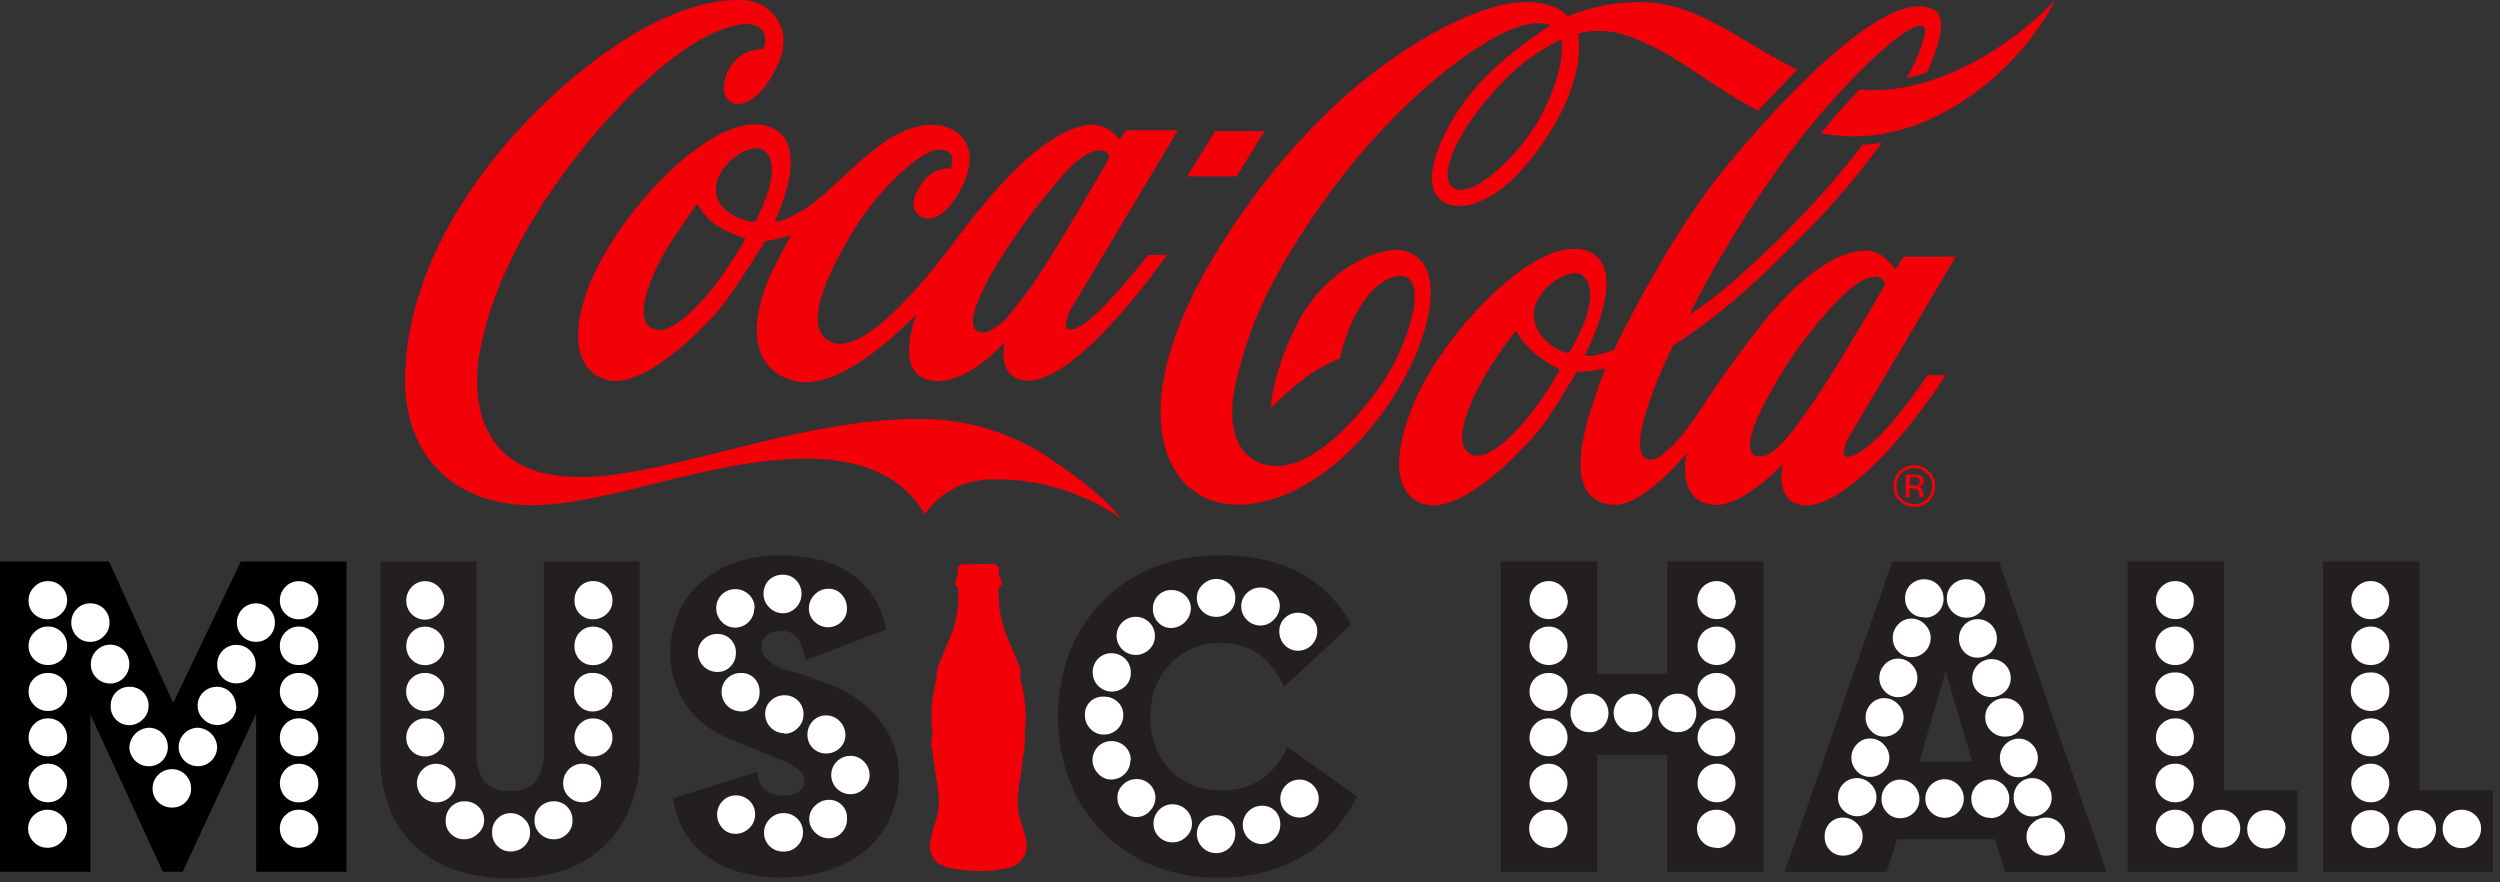 <?xml version="1.0" encoding="UTF-8"?>
<svg width="136px" height="48px" viewBox="0 0 136 48" version="1.1" xmlns="http://www.w3.org/2000/svg" xmlns:xlink="http://www.w3.org/1999/xlink">
    <rect x="0" y="0" width="136" height="48" fill="#333333" stroke="none"/>
    <title>CocaCola-musichall-logo</title>
    <g id="Solution---Contactless-surveys" stroke="none" stroke-width="1" fill="none" fill-rule="evenodd">
        <g id="Solution-landing---online-sample" transform="translate(-1144, -524)">
            <g id="CocaCola-musichall-logo" transform="translate(1144, 524)">
                <polygon id="Path" fill="#000000" fill-rule="nonzero" points="13.101 30.543 9.423 38.249 5.932 30.543 0 30.543 0 47.431 0.01 47.431 0.01 47.421 4.915 47.421 4.915 38.864 8.859 47.421 9.939 47.421 13.936 38.812 13.936 47.421 18.85 47.421 18.85 30.543"></polygon>
                <path d="M54.125,30.668 C54.204,30.731 54.278,30.8 54.344,30.877 C54.344,30.913 54.344,30.991 54.344,31.049 C54.334,31.118 54.334,31.188 54.344,31.257 C54.381,31.383 54.443,31.503 54.49,31.623 C54.531,31.71 54.499,31.813 54.417,31.863 C54.366,31.91 54.334,31.975 54.329,32.045 C54.289,32.957 54.453,33.866 54.809,34.706 C55.023,35.181 55.216,35.666 55.414,36.146 C55.522,36.344 55.55,36.575 55.492,36.793 C55.492,36.824 55.492,36.866 55.492,36.903 C55.726,37.716 55.826,38.562 55.79,39.407 C55.787,39.496 55.776,39.585 55.758,39.673 C55.74,39.864 55.74,40.056 55.758,40.247 C55.748,40.551 55.716,40.855 55.664,41.155 C55.57,41.849 55.456,42.543 55.372,43.242 C55.326,43.842 55.415,44.444 55.633,45.005 C55.721,45.246 55.785,45.494 55.826,45.746 C55.897,46.082 55.825,46.432 55.627,46.713 C55.429,46.993 55.123,47.178 54.783,47.223 C54.162,47.367 53.524,47.417 52.889,47.369 C52.487,47.369 52.08,47.275 51.678,47.223 C51.607,47.21 51.537,47.189 51.47,47.16 C50.861,47.015 50.478,46.411 50.609,45.798 C50.678,45.414 50.777,45.035 50.906,44.666 C51.065,44.171 51.113,43.648 51.047,43.132 C50.943,42.35 50.817,41.567 50.708,40.779 C50.646,40.531 50.646,40.271 50.708,40.023 C50.731,39.918 50.731,39.809 50.708,39.704 C50.62,38.812 50.692,37.911 50.922,37.043 C50.948,36.939 50.922,36.824 50.948,36.715 C50.966,36.538 51.003,36.363 51.057,36.193 C51.266,35.671 51.496,35.118 51.72,34.586 C52.005,33.899 52.147,33.16 52.137,32.416 C52.132,32.322 52.132,32.228 52.137,32.134 C52.151,32.027 52.105,31.921 52.017,31.857 C51.971,31.811 51.951,31.744 51.965,31.68 C52.002,31.55 52.07,31.43 52.111,31.299 C52.127,31.239 52.127,31.176 52.111,31.117 C52.069,31.047 52.062,30.962 52.091,30.886 C52.121,30.81 52.184,30.753 52.263,30.73 L52.31,30.699 L54.125,30.668 Z" id="Path" fill="#F40009" fill-rule="nonzero"></path>
                <path d="M29.588,40.743 C29.637,41.355 29.491,41.967 29.17,42.49 C28.8,42.878 28.269,43.071 27.736,43.012 C27.21,43.069 26.689,42.876 26.327,42.49 C26.006,41.967 25.86,41.355 25.91,40.743 L25.91,30.543 L20.692,30.543 L20.692,41.217 C20.676,42.157 20.845,43.092 21.188,43.967 C21.494,44.76 21.976,45.473 22.597,46.054 C23.238,46.639 23.998,47.079 24.824,47.343 C26.734,47.934 28.779,47.934 30.689,47.343 C31.501,47.061 32.245,46.609 32.87,46.017 C33.49,45.437 33.972,44.723 34.278,43.93 C34.63,43.057 34.808,42.123 34.8,41.181 L34.8,30.543 L29.583,30.543 L29.588,40.743 Z" id="Path" fill="#231F20" fill-rule="nonzero"></path>
                <path d="M47.066,38.353 C46.565,37.931 45.999,37.591 45.391,37.346 C44.76,37.085 44.134,36.861 43.529,36.663 L42.871,36.475 C42.634,36.405 42.404,36.314 42.183,36.203 C41.986,36.102 41.81,35.966 41.661,35.802 C41.506,35.635 41.424,35.413 41.431,35.186 C41.42,34.939 41.531,34.703 41.729,34.555 C41.937,34.398 42.193,34.317 42.454,34.325 C42.857,34.28 43.25,34.474 43.461,34.821 C43.644,35.161 43.768,35.53 43.826,35.911 L48.203,34.247 C48.09,33.566 47.83,32.918 47.442,32.348 C47.093,31.847 46.646,31.422 46.127,31.101 C45.594,30.772 45.008,30.539 44.395,30.412 C43.737,30.279 43.068,30.212 42.397,30.214 C41.621,30.208 40.85,30.326 40.111,30.563 C39.418,30.784 38.774,31.139 38.217,31.607 C37.668,32.068 37.227,32.645 36.929,33.297 C36.604,34.027 36.443,34.82 36.459,35.619 C36.461,36.254 36.594,36.881 36.85,37.461 C37.09,38.047 37.445,38.579 37.894,39.026 C38.399,39.521 38.996,39.911 39.652,40.174 L41.682,41.009 C41.887,41.11 42.098,41.198 42.313,41.275 C42.547,41.36 42.775,41.46 42.997,41.572 C43.189,41.67 43.364,41.797 43.518,41.948 C43.662,42.066 43.746,42.242 43.748,42.428 C43.775,42.698 43.646,42.96 43.414,43.101 C43.179,43.228 42.914,43.293 42.647,43.289 C42.271,43.302 41.902,43.184 41.603,42.955 C41.329,42.708 41.185,42.347 41.217,41.979 L36.626,43.43 C36.71,44.127 36.947,44.796 37.32,45.391 C37.668,45.927 38.125,46.384 38.661,46.732 C39.213,47.088 39.822,47.347 40.461,47.499 C41.129,47.661 41.814,47.741 42.501,47.739 C43.328,47.744 44.152,47.623 44.943,47.379 C45.682,47.158 46.375,46.805 46.988,46.336 C47.582,45.866 48.059,45.264 48.381,44.577 C48.738,43.81 48.916,42.972 48.903,42.125 C48.904,41.415 48.738,40.714 48.417,40.08 C48.086,39.42 47.627,38.833 47.066,38.353 L47.066,38.353 Z" id="Path" fill="#231F20" fill-rule="nonzero"></path>
                <path d="M68.734,42.313 C68.046,42.801 67.213,43.042 66.37,42.997 C65.833,43.006 65.299,42.901 64.805,42.689 C64.353,42.493 63.946,42.205 63.61,41.843 C63.275,41.478 63.016,41.048 62.849,40.581 C62.667,40.079 62.575,39.549 62.577,39.016 C62.574,38.47 62.666,37.928 62.849,37.414 C63.023,36.933 63.297,36.494 63.652,36.125 C63.99,35.767 64.397,35.48 64.847,35.28 C65.341,35.067 65.874,34.962 66.412,34.972 C67.977,34.972 69.151,35.765 69.85,37.362 L73.503,33.976 C72.876,32.799 71.925,31.827 70.763,31.174 C69.372,30.482 67.829,30.154 66.277,30.219 C65.079,30.206 63.89,30.424 62.776,30.861 C60.677,31.689 59.018,33.352 58.195,35.452 C57.339,37.729 57.339,40.239 58.195,42.517 C59.018,44.617 60.677,46.28 62.776,47.108 C63.886,47.543 65.069,47.761 66.261,47.75 C67.142,47.758 68.019,47.646 68.87,47.416 C69.614,47.21 70.327,46.903 70.988,46.503 C71.602,46.128 72.154,45.662 72.626,45.12 C73.095,44.576 73.501,43.981 73.837,43.346 L70.023,40.607 C69.758,41.283 69.312,41.873 68.734,42.313 Z" id="Path" fill="#231F20" fill-rule="nonzero"></path>
                <polygon id="Path" fill="#231F20" fill-rule="nonzero" points="90.694 36.663 86.885 36.663 86.885 30.543 81.647 30.543 81.647 47.431 86.885 47.431 86.885 41.066 90.694 41.066 90.694 47.431 95.932 47.431 95.932 30.543 90.694 30.543"></polygon>
                <path d="M102.939,30.543 L97.085,47.431 L102.642,47.431 L103.205,45.657 L108.548,45.657 L109.07,47.431 L114.6,47.431 L108.741,30.543 L102.939,30.543 Z M104.416,41.442 L105.84,36.522 L107.29,41.437 L104.416,41.442 Z" id="Shape" fill="#231F20" fill-rule="nonzero"></path>
                <polygon id="Path" fill="#231F20" fill-rule="nonzero" points="120.981 30.543 115.743 30.543 115.743 47.431 124.983 47.431 124.983 42.997 120.981 42.997"></polygon>
                <polygon id="Path" fill="#231F20" fill-rule="nonzero" points="131.614 42.997 131.614 30.543 126.376 30.543 126.376 47.431 135.616 47.431 135.616 42.997"></polygon>
                <path d="M3.652,32.661 C3.654,32.386 3.547,32.122 3.355,31.925 C3.161,31.718 2.887,31.604 2.603,31.612 C2.325,31.609 2.058,31.722 1.868,31.925 C1.665,32.116 1.551,32.383 1.555,32.661 C1.542,32.934 1.646,33.2 1.842,33.391 C2.038,33.583 2.303,33.69 2.577,33.689 C2.858,33.694 3.128,33.587 3.329,33.391 C3.535,33.204 3.652,32.939 3.652,32.661 L3.652,32.661 Z" id="Path" fill="#FFFFFF" fill-rule="nonzero"></path>
                <path d="M3.652,35.134 C3.655,34.857 3.548,34.591 3.355,34.393 C3.159,34.19 2.886,34.078 2.603,34.085 C2.326,34.082 2.06,34.194 1.868,34.393 C1.666,34.586 1.552,34.854 1.555,35.134 C1.547,35.418 1.661,35.691 1.868,35.885 C2.065,36.075 2.329,36.18 2.603,36.177 C2.883,36.185 3.154,36.079 3.355,35.885 C3.551,35.685 3.658,35.414 3.652,35.134 L3.652,35.134 Z" id="Path" fill="#FFFFFF" fill-rule="nonzero"></path>
                <path d="M3.652,37.628 C3.663,37.351 3.555,37.083 3.355,36.892 C3.152,36.702 2.881,36.6 2.603,36.61 C2.331,36.605 2.067,36.706 1.868,36.892 C1.66,37.079 1.545,37.348 1.555,37.628 C1.552,37.907 1.666,38.176 1.868,38.369 C2.06,38.568 2.326,38.68 2.603,38.677 C2.886,38.684 3.159,38.572 3.355,38.369 C3.548,38.171 3.655,37.904 3.652,37.628 L3.652,37.628 Z" id="Path" fill="#FFFFFF" fill-rule="nonzero"></path>
                <path d="M3.652,40.127 C3.655,39.85 3.548,39.584 3.355,39.386 C3.159,39.183 2.886,39.071 2.603,39.078 C2.326,39.075 2.06,39.187 1.868,39.386 C1.666,39.579 1.552,39.847 1.555,40.127 C1.55,40.402 1.664,40.667 1.868,40.852 C2.065,41.042 2.329,41.147 2.603,41.144 C2.883,41.152 3.154,41.046 3.355,40.852 C3.55,40.662 3.658,40.399 3.652,40.127 Z" id="Path" fill="#FFFFFF" fill-rule="nonzero"></path>
                <path d="M3.652,42.595 C3.654,42.32 3.547,42.056 3.355,41.859 C3.161,41.652 2.887,41.538 2.603,41.546 C2.325,41.543 2.058,41.656 1.868,41.859 C1.669,42.055 1.557,42.323 1.557,42.603 C1.557,42.882 1.669,43.15 1.868,43.346 C2.064,43.538 2.329,43.645 2.603,43.643 C2.882,43.651 3.152,43.543 3.349,43.346 C3.547,43.149 3.654,42.879 3.647,42.6 L3.652,42.595 Z" id="Path" fill="#FFFFFF" fill-rule="nonzero"></path>
                <path d="M3.652,45.094 C3.657,44.81 3.539,44.538 3.329,44.348 C3.128,44.152 2.858,44.045 2.577,44.05 C2.303,44.049 2.038,44.156 1.842,44.348 C1.638,44.533 1.524,44.798 1.529,45.073 C1.525,45.351 1.639,45.618 1.842,45.809 C2.033,46.01 2.3,46.122 2.577,46.117 C2.86,46.127 3.134,46.014 3.329,45.809 C3.525,45.622 3.641,45.365 3.652,45.094 Z" id="Path" fill="#FFFFFF" fill-rule="nonzero"></path>
                <path d="M5.958,33.871 C5.963,33.595 5.858,33.329 5.666,33.13 C5.47,32.927 5.197,32.815 4.915,32.823 C4.635,32.814 4.365,32.926 4.174,33.13 C3.98,33.328 3.874,33.595 3.877,33.871 C3.875,34.146 3.982,34.41 4.174,34.607 C4.36,34.809 4.624,34.921 4.899,34.915 C5.182,34.925 5.456,34.813 5.65,34.607 C5.849,34.414 5.961,34.148 5.958,33.871 L5.958,33.871 Z" id="Path" fill="#FFFFFF" fill-rule="nonzero"></path>
                <path d="M7.033,36.125 C7.037,35.849 6.932,35.583 6.741,35.384 C6.545,35.184 6.276,35.07 5.995,35.07 C5.714,35.07 5.445,35.184 5.249,35.384 C5.051,35.58 4.941,35.847 4.941,36.125 C4.933,36.408 5.045,36.68 5.249,36.877 C5.549,37.179 6.002,37.269 6.395,37.104 C6.787,36.938 7.04,36.551 7.033,36.125 L7.033,36.125 Z" id="Path" fill="#FFFFFF" fill-rule="nonzero"></path>
                <path d="M8.082,38.405 C8.092,38.125 7.985,37.854 7.787,37.656 C7.59,37.458 7.318,37.351 7.038,37.362 C6.767,37.357 6.505,37.462 6.313,37.654 C6.119,37.855 6.014,38.126 6.021,38.405 C6.011,38.685 6.117,38.956 6.315,39.154 C6.513,39.352 6.785,39.459 7.064,39.449 C7.333,39.438 7.587,39.324 7.774,39.13 C7.972,38.942 8.084,38.679 8.082,38.405 L8.082,38.405 Z" id="Path" fill="#FFFFFF" fill-rule="nonzero"></path>
                <path d="M9.13,40.633 C9.132,40.358 9.025,40.094 8.833,39.897 C8.637,39.694 8.364,39.582 8.082,39.59 C7.52,39.623 7.072,40.071 7.038,40.633 C7.038,40.911 7.149,41.178 7.346,41.374 C7.54,41.575 7.808,41.686 8.087,41.682 C8.37,41.692 8.644,41.58 8.838,41.374 C9.03,41.175 9.135,40.909 9.13,40.633 Z" id="Path" fill="#FFFFFF" fill-rule="nonzero"></path>
                <path d="M10.393,42.892 C10.396,42.616 10.289,42.349 10.096,42.151 C9.9,41.948 9.627,41.836 9.344,41.843 C8.768,41.843 8.301,42.311 8.301,42.887 C8.293,43.169 8.405,43.442 8.609,43.638 C8.807,43.83 9.074,43.935 9.35,43.93 C9.629,43.941 9.901,43.834 10.099,43.636 C10.297,43.438 10.403,43.167 10.393,42.887 L10.393,42.892 Z" id="Path" fill="#FFFFFF" fill-rule="nonzero"></path>
                <path d="M11.812,40.633 C11.783,40.069 11.333,39.618 10.769,39.59 C10.491,39.589 10.224,39.7 10.028,39.897 C9.727,40.196 9.636,40.647 9.799,41.038 C9.961,41.43 10.345,41.684 10.769,41.682 C11.345,41.682 11.812,41.215 11.812,40.638 L11.812,40.633 Z" id="Path" fill="#FFFFFF" fill-rule="nonzero"></path>
                <path d="M12.835,38.405 C12.836,38.123 12.723,37.852 12.522,37.654 C12.33,37.461 12.068,37.356 11.797,37.362 C11.522,37.359 11.258,37.464 11.061,37.654 C10.855,37.849 10.743,38.122 10.753,38.405 C10.753,38.682 10.87,38.946 11.077,39.13 C11.269,39.33 11.535,39.441 11.812,39.438 C12.091,39.446 12.361,39.338 12.558,39.141 C12.755,38.943 12.863,38.674 12.856,38.395 L12.835,38.405 Z" id="Path" fill="#FFFFFF" fill-rule="nonzero"></path>
                <path d="M13.91,36.125 C13.91,35.549 13.442,35.082 12.866,35.082 C12.584,35.074 12.311,35.186 12.115,35.39 C11.921,35.587 11.814,35.854 11.817,36.13 C11.81,36.409 11.918,36.679 12.115,36.876 C12.312,37.074 12.582,37.181 12.861,37.174 C13.137,37.177 13.404,37.07 13.602,36.877 C13.805,36.68 13.917,36.408 13.91,36.125 L13.91,36.125 Z" id="Path" fill="#FFFFFF" fill-rule="nonzero"></path>
                <path d="M13.936,34.915 C14.21,34.921 14.475,34.809 14.661,34.607 C14.854,34.412 14.96,34.146 14.953,33.871 C14.957,33.595 14.852,33.329 14.661,33.13 C14.473,32.93 14.21,32.819 13.936,32.823 C13.653,32.815 13.38,32.927 13.184,33.13 C12.991,33.328 12.884,33.595 12.887,33.871 C12.885,34.146 12.992,34.41 13.184,34.607 C13.379,34.813 13.653,34.925 13.936,34.915 L13.936,34.915 Z" id="Path" fill="#FFFFFF" fill-rule="nonzero"></path>
                <path d="M17.317,32.661 C17.317,32.085 16.849,31.617 16.273,31.617 C15.989,31.607 15.715,31.722 15.522,31.93 C15.33,32.127 15.223,32.391 15.224,32.666 C15.219,32.939 15.327,33.201 15.522,33.391 C15.719,33.592 15.992,33.699 16.273,33.689 C16.548,33.69 16.812,33.583 17.009,33.391 C17.21,33.202 17.322,32.937 17.317,32.661 L17.317,32.661 Z" id="Path" fill="#FFFFFF" fill-rule="nonzero"></path>
                <path d="M17.317,35.134 C17.317,34.856 17.206,34.589 17.009,34.393 C16.816,34.194 16.55,34.083 16.273,34.085 C15.99,34.076 15.717,34.188 15.522,34.393 C15.328,34.591 15.221,34.857 15.224,35.134 C15.214,35.414 15.321,35.685 15.519,35.883 C15.717,36.081 15.988,36.188 16.268,36.177 C16.542,36.18 16.806,36.075 17.003,35.885 C17.209,35.69 17.323,35.417 17.317,35.134 Z" id="Path" fill="#FFFFFF" fill-rule="nonzero"></path>
                <path d="M17.317,37.628 C17.326,37.349 17.214,37.081 17.009,36.892 C16.81,36.706 16.546,36.605 16.273,36.61 C15.995,36.6 15.725,36.702 15.522,36.892 C15.322,37.083 15.213,37.351 15.224,37.628 C15.221,37.904 15.328,38.171 15.522,38.369 C15.717,38.574 15.99,38.686 16.273,38.677 C16.55,38.679 16.816,38.568 17.009,38.369 C17.206,38.173 17.317,37.906 17.317,37.628 Z" id="Path" fill="#FFFFFF" fill-rule="nonzero"></path>
                <path d="M17.317,40.127 C17.317,39.849 17.206,39.582 17.009,39.386 C16.816,39.187 16.55,39.076 16.273,39.078 C15.99,39.069 15.717,39.181 15.522,39.386 C15.328,39.584 15.221,39.85 15.224,40.127 C15.219,40.399 15.327,40.662 15.522,40.852 C15.723,41.046 15.994,41.152 16.273,41.144 C16.547,41.147 16.811,41.042 17.009,40.852 C17.209,40.664 17.32,40.401 17.317,40.127 L17.317,40.127 Z" id="Path" fill="#FFFFFF" fill-rule="nonzero"></path>
                <path d="M17.317,42.595 C17.317,42.018 16.849,41.551 16.273,41.551 C15.989,41.541 15.715,41.656 15.522,41.864 C15.126,42.281 15.126,42.935 15.522,43.351 C15.719,43.552 15.992,43.659 16.273,43.649 C16.548,43.65 16.812,43.543 17.009,43.351 C17.215,43.155 17.327,42.879 17.317,42.595 L17.317,42.595 Z" id="Path" fill="#FFFFFF" fill-rule="nonzero"></path>
                <path d="M17.317,45.094 C17.326,44.812 17.214,44.54 17.009,44.348 C16.812,44.156 16.548,44.049 16.273,44.05 C15.992,44.04 15.719,44.148 15.522,44.348 C15.327,44.538 15.219,44.801 15.224,45.073 C15.223,45.348 15.33,45.612 15.522,45.809 C15.715,46.016 15.99,46.129 16.273,46.117 C16.551,46.121 16.817,46.01 17.009,45.809 C17.203,45.621 17.314,45.364 17.317,45.094 L17.317,45.094 Z" id="Path" fill="#FFFFFF" fill-rule="nonzero"></path>
                <path d="M24.167,32.661 C24.167,32.085 23.7,31.617 23.123,31.617 C22.848,31.613 22.584,31.727 22.398,31.93 C22.206,32.127 22.099,32.391 22.101,32.666 C22.094,32.945 22.201,33.215 22.399,33.412 C22.596,33.609 22.865,33.717 23.144,33.71 C23.413,33.699 23.667,33.585 23.854,33.391 C24.059,33.204 24.173,32.938 24.167,32.661 Z" id="Path" fill="#FFFFFF" fill-rule="nonzero"></path>
                <path d="M24.167,35.134 C24.167,34.558 23.7,34.09 23.123,34.09 C22.849,34.087 22.586,34.198 22.398,34.398 C22.205,34.596 22.098,34.863 22.101,35.139 C22.095,35.419 22.202,35.69 22.398,35.89 C22.59,36.082 22.852,36.187 23.123,36.183 C23.398,36.186 23.662,36.081 23.859,35.89 C24.066,35.694 24.178,35.419 24.167,35.134 L24.167,35.134 Z" id="Path" fill="#FFFFFF" fill-rule="nonzero"></path>
                <path d="M24.167,37.628 C24.177,37.348 24.062,37.079 23.854,36.892 C23.655,36.706 23.391,36.605 23.118,36.61 C22.849,36.604 22.588,36.705 22.393,36.892 C22.193,37.083 22.085,37.351 22.096,37.628 C22.093,37.904 22.2,38.171 22.393,38.369 C22.581,38.569 22.844,38.68 23.118,38.677 C23.695,38.677 24.162,38.209 24.162,37.633 L24.167,37.628 Z" id="Path" fill="#FFFFFF" fill-rule="nonzero"></path>
                <path d="M24.167,40.127 C24.167,39.551 23.7,39.083 23.123,39.083 C22.849,39.08 22.586,39.191 22.398,39.391 C22.205,39.589 22.098,39.856 22.101,40.132 C22.096,40.405 22.203,40.667 22.398,40.857 C22.59,41.049 22.852,41.154 23.123,41.15 C23.398,41.153 23.662,41.048 23.859,40.857 C24.062,40.67 24.174,40.403 24.167,40.127 Z" id="Path" fill="#FFFFFF" fill-rule="nonzero"></path>
                <path d="M24.783,42.595 C24.783,42.018 24.315,41.551 23.739,41.551 C23.455,41.543 23.182,41.657 22.988,41.864 C22.685,42.164 22.596,42.618 22.761,43.01 C22.926,43.403 23.313,43.655 23.739,43.649 C24.016,43.652 24.282,43.545 24.48,43.351 C24.684,43.154 24.794,42.879 24.783,42.595 L24.783,42.595 Z" id="Path" fill="#FFFFFF" fill-rule="nonzero"></path>
                <path d="M26.337,44.635 C26.347,44.352 26.235,44.078 26.03,43.883 C25.832,43.693 25.568,43.588 25.294,43.591 C25.014,43.579 24.741,43.685 24.543,43.883 C24.347,44.084 24.239,44.355 24.245,44.635 C24.233,44.904 24.333,45.167 24.522,45.36 C24.719,45.56 24.992,45.668 25.273,45.657 C25.546,45.653 25.806,45.543 25.998,45.35 C26.208,45.171 26.332,44.911 26.337,44.635 L26.337,44.635 Z" id="Path" fill="#FFFFFF" fill-rule="nonzero"></path>
                <path d="M28.837,45.256 C28.834,44.982 28.717,44.723 28.513,44.541 C28.321,44.347 28.061,44.237 27.788,44.233 C27.513,44.23 27.248,44.34 27.056,44.537 C26.864,44.734 26.76,45.001 26.77,45.277 C26.76,45.557 26.865,45.829 27.063,46.028 C27.253,46.222 27.516,46.327 27.788,46.32 C28.064,46.324 28.33,46.219 28.529,46.028 C28.738,45.827 28.85,45.545 28.837,45.256 L28.837,45.256 Z" id="Path" fill="#FFFFFF" fill-rule="nonzero"></path>
                <path d="M31.143,44.635 C31.153,44.355 31.048,44.083 30.85,43.883 C30.66,43.69 30.397,43.584 30.125,43.591 C29.849,43.587 29.583,43.692 29.384,43.883 C29.181,44.08 29.069,44.352 29.077,44.635 C29.071,44.909 29.183,45.173 29.384,45.36 C29.582,45.553 29.849,45.66 30.125,45.657 C30.398,45.663 30.66,45.555 30.85,45.36 C31.045,45.17 31.151,44.907 31.143,44.635 L31.143,44.635 Z" id="Path" fill="#FFFFFF" fill-rule="nonzero"></path>
                <path d="M31.68,43.643 C31.953,43.65 32.216,43.542 32.405,43.346 C32.801,42.929 32.801,42.276 32.405,41.859 C32.22,41.654 31.956,41.54 31.68,41.546 C31.104,41.546 30.637,42.013 30.637,42.59 C30.626,42.873 30.738,43.147 30.944,43.341 C31.14,43.535 31.404,43.644 31.68,43.643 Z" id="Path" fill="#FFFFFF" fill-rule="nonzero"></path>
                <path d="M33.318,32.661 C33.324,32.383 33.212,32.116 33.01,31.925 C32.82,31.723 32.553,31.609 32.275,31.612 C31.994,31.601 31.722,31.716 31.534,31.925 C31.347,32.124 31.246,32.388 31.252,32.661 C31.244,32.932 31.346,33.195 31.534,33.391 C31.727,33.592 31.997,33.7 32.275,33.689 C32.55,33.69 32.814,33.583 33.01,33.391 C33.214,33.204 33.326,32.937 33.318,32.661 L33.318,32.661 Z" id="Path" fill="#FFFFFF" fill-rule="nonzero"></path>
                <path d="M33.318,35.134 C33.318,34.558 32.851,34.09 32.275,34.09 C31.995,34.08 31.724,34.192 31.534,34.398 C31.346,34.599 31.245,34.865 31.252,35.139 C31.242,35.417 31.344,35.688 31.534,35.89 C31.729,36.088 31.998,36.194 32.275,36.183 C32.549,36.186 32.813,36.081 33.01,35.89 C33.218,35.695 33.33,35.419 33.318,35.134 L33.318,35.134 Z" id="Path" fill="#FFFFFF" fill-rule="nonzero"></path>
                <path d="M33.318,37.628 C33.33,37.349 33.217,37.079 33.01,36.892 C32.811,36.706 32.547,36.605 32.275,36.61 C31.991,36.586 31.712,36.689 31.511,36.89 C31.309,37.091 31.207,37.37 31.231,37.654 C31.224,37.928 31.325,38.194 31.513,38.395 C31.703,38.601 31.974,38.713 32.254,38.703 C32.83,38.703 33.297,38.235 33.297,37.659 L33.318,37.628 Z" id="Path" fill="#FFFFFF" fill-rule="nonzero"></path>
                <path d="M33.318,40.127 C33.318,39.551 32.851,39.083 32.275,39.083 C31.995,39.073 31.724,39.185 31.534,39.391 C31.346,39.592 31.245,39.858 31.252,40.132 C31.246,40.402 31.347,40.663 31.534,40.857 C31.729,41.055 31.998,41.161 32.275,41.15 C32.549,41.153 32.813,41.048 33.01,40.857 C33.214,40.67 33.326,40.404 33.318,40.127 Z" id="Path" fill="#FFFFFF" fill-rule="nonzero"></path>
                <path d="M39.01,36.553 C39.291,36.565 39.562,36.452 39.751,36.245 C39.938,36.046 40.039,35.782 40.033,35.51 C40.041,35.24 39.939,34.978 39.751,34.784 C39.558,34.585 39.288,34.477 39.01,34.487 C38.736,34.485 38.471,34.592 38.275,34.784 C38.072,34.97 37.96,35.235 37.967,35.51 C37.967,36.086 38.434,36.553 39.01,36.553 L39.01,36.553 Z" id="Path" fill="#FFFFFF" fill-rule="nonzero"></path>
                <path d="M41.05,33.089 C41.061,32.809 40.948,32.538 40.743,32.348 C40.546,32.156 40.282,32.049 40.007,32.05 C39.728,32.043 39.458,32.151 39.261,32.348 C39.064,32.545 38.956,32.815 38.963,33.094 C38.963,33.372 39.074,33.639 39.271,33.835 C39.458,34.031 39.716,34.142 39.986,34.143 C40.562,34.143 41.03,33.675 41.03,33.099 L41.05,33.089 Z" id="Path" fill="#FFFFFF" fill-rule="nonzero"></path>
                <path d="M41.077,44.317 C41.087,44.032 40.975,43.756 40.769,43.56 C40.571,43.37 40.307,43.265 40.033,43.268 C39.759,43.264 39.496,43.376 39.308,43.576 C39.114,43.773 39.007,44.04 39.01,44.317 C39.011,44.585 39.112,44.843 39.292,45.042 C39.47,45.25 39.733,45.367 40.007,45.36 C40.289,45.363 40.56,45.252 40.758,45.052 C40.964,44.863 41.079,44.596 41.077,44.317 L41.077,44.317 Z" id="Path" fill="#FFFFFF" fill-rule="nonzero"></path>
                <path d="M40.299,38.703 C40.579,38.712 40.849,38.599 41.04,38.395 C41.228,38.194 41.329,37.928 41.322,37.654 C41.332,37.376 41.23,37.105 41.04,36.903 C40.846,36.704 40.576,36.598 40.299,36.61 C40.024,36.604 39.759,36.709 39.563,36.903 C39.358,37.097 39.246,37.371 39.256,37.654 C39.256,38.23 39.723,38.697 40.299,38.697 L40.299,38.703 Z" id="Path" fill="#FFFFFF" fill-rule="nonzero"></path>
                <path d="M42.553,33.36 C42.837,33.373 43.111,33.26 43.304,33.052 C43.498,32.854 43.605,32.588 43.602,32.311 C43.608,32.031 43.5,31.76 43.304,31.56 C43.115,31.364 42.852,31.256 42.579,31.263 C42.299,31.257 42.028,31.364 41.828,31.56 C41.634,31.761 41.528,32.032 41.536,32.311 C41.535,32.585 41.646,32.847 41.843,33.037 C42.026,33.237 42.282,33.354 42.553,33.36 L42.553,33.36 Z" id="Path" fill="#FFFFFF" fill-rule="nonzero"></path>
                <path d="M42.637,46.325 C42.908,46.333 43.171,46.227 43.362,46.033 C43.676,45.735 43.773,45.274 43.607,44.874 C43.44,44.474 43.043,44.219 42.61,44.233 C42.329,44.232 42.06,44.349 41.87,44.557 C41.676,44.749 41.566,45.009 41.562,45.282 C41.554,45.564 41.666,45.837 41.87,46.033 C42.075,46.231 42.352,46.337 42.637,46.325 Z" id="Path" fill="#FFFFFF" fill-rule="nonzero"></path>
                <path d="M42.689,39.913 C42.96,39.912 43.219,39.799 43.403,39.6 C43.603,39.408 43.714,39.141 43.711,38.864 C43.719,38.585 43.611,38.316 43.414,38.119 C43.216,37.921 42.947,37.814 42.668,37.821 C42.393,37.819 42.129,37.926 41.932,38.118 C41.73,38.304 41.618,38.569 41.624,38.843 C41.624,39.42 42.092,39.887 42.668,39.887 L42.689,39.913 Z" id="Path" fill="#FFFFFF" fill-rule="nonzero"></path>
                <path d="M45.991,39.965 C45.987,39.693 45.877,39.432 45.683,39.24 C45.493,39.033 45.224,38.915 44.943,38.917 C44.668,38.913 44.405,39.025 44.217,39.224 C44.026,39.423 43.921,39.689 43.925,39.965 C43.919,40.238 44.024,40.502 44.217,40.696 C44.409,40.889 44.671,40.995 44.943,40.988 C45.218,40.992 45.485,40.887 45.683,40.696 C45.885,40.507 45.997,40.241 45.991,39.965 L45.991,39.965 Z" id="Path" fill="#FFFFFF" fill-rule="nonzero"></path>
                <path d="M46.075,33.089 C46.074,32.816 45.974,32.552 45.793,32.348 C45.615,32.139 45.352,32.022 45.078,32.03 C44.791,32.022 44.513,32.138 44.317,32.348 C44.115,32.546 44.002,32.817 44.003,33.099 C43.998,33.375 44.112,33.64 44.317,33.824 C44.722,34.222 45.372,34.222 45.777,33.824 C45.977,33.633 46.085,33.365 46.075,33.089 L46.075,33.089 Z" id="Path" fill="#FFFFFF" fill-rule="nonzero"></path>
                <path d="M45.078,45.605 C45.351,45.612 45.613,45.497 45.793,45.292 C45.979,45.093 46.081,44.829 46.075,44.557 C46.099,44.273 45.997,43.993 45.796,43.792 C45.594,43.591 45.315,43.489 45.031,43.513 C44.772,43.529 44.529,43.64 44.348,43.826 C44.139,44.009 44.021,44.274 44.024,44.551 C44.021,44.833 44.139,45.103 44.348,45.292 C44.54,45.489 44.803,45.601 45.078,45.605 Z" id="Path" fill="#FFFFFF" fill-rule="nonzero"></path>
                <path d="M47.306,42.167 C47.306,41.889 47.195,41.622 46.998,41.426 C46.806,41.227 46.54,41.115 46.263,41.118 C45.686,41.118 45.219,41.585 45.219,42.162 C45.219,42.738 45.686,43.205 46.263,43.205 C46.839,43.205 47.306,42.738 47.306,42.162 L47.306,42.167 Z" id="Path" fill="#FFFFFF" fill-rule="nonzero"></path>
                <path d="M61.106,38.917 C61.118,38.638 61.005,38.368 60.798,38.181 C60.599,37.994 60.335,37.893 60.063,37.899 C59.779,37.875 59.5,37.977 59.298,38.178 C59.097,38.38 58.995,38.659 59.019,38.943 C59.026,39.209 59.134,39.463 59.322,39.652 C59.512,39.858 59.783,39.97 60.063,39.96 C60.639,39.96 61.106,39.493 61.106,38.917 L61.106,38.917 Z" id="Path" fill="#FFFFFF" fill-rule="nonzero"></path>
                <path d="M61.513,36.579 C61.521,36.295 61.407,36.022 61.2,35.828 C61.003,35.638 60.738,35.533 60.464,35.536 C60.193,35.531 59.931,35.636 59.739,35.828 C59.543,36.028 59.436,36.299 59.442,36.579 C59.442,37.155 59.909,37.623 60.485,37.623 C60.76,37.624 61.024,37.517 61.221,37.325 C61.424,37.132 61.53,36.859 61.513,36.579 L61.513,36.579 Z" id="Path" fill="#FFFFFF" fill-rule="nonzero"></path>
                <path d="M61.513,41.358 C61.521,41.075 61.407,40.801 61.2,40.607 C61.003,40.417 60.738,40.312 60.464,40.315 C60.193,40.31 59.931,40.415 59.739,40.607 C59.543,40.803 59.433,41.068 59.433,41.345 C59.433,41.622 59.543,41.888 59.739,42.083 C59.917,42.29 60.176,42.408 60.449,42.407 C61.025,42.407 61.492,41.94 61.492,41.363 L61.513,41.358 Z" id="Path" fill="#FFFFFF" fill-rule="nonzero"></path>
                <path d="M62.828,34.597 C62.828,34.02 62.361,33.553 61.784,33.553 C61.208,33.553 60.741,34.02 60.741,34.597 C60.745,35.015 60.998,35.391 61.385,35.551 C61.771,35.711 62.216,35.625 62.515,35.332 C62.719,35.143 62.833,34.875 62.828,34.597 Z" id="Path" fill="#FFFFFF" fill-rule="nonzero"></path>
                <path d="M61.831,44.447 C62.105,44.447 62.366,44.329 62.546,44.123 C62.74,43.931 62.85,43.671 62.854,43.398 C62.86,43.127 62.752,42.866 62.557,42.678 C62.366,42.483 62.104,42.376 61.831,42.381 C61.556,42.379 61.292,42.486 61.096,42.678 C60.894,42.862 60.781,43.125 60.788,43.398 C60.782,43.677 60.894,43.946 61.096,44.139 C61.287,44.341 61.554,44.453 61.831,44.447 L61.831,44.447 Z" id="Path" fill="#FFFFFF" fill-rule="nonzero"></path>
                <path d="M64.784,33.12 C64.792,32.845 64.679,32.581 64.477,32.395 C64.28,32.203 64.016,32.096 63.741,32.097 C63.463,32.086 63.193,32.194 63,32.395 C62.812,32.589 62.711,32.85 62.718,33.12 C62.712,33.393 62.814,33.657 63,33.856 C63.189,34.063 63.46,34.176 63.741,34.163 C64.305,34.135 64.756,33.684 64.784,33.12 L64.784,33.12 Z" id="Path" fill="#FFFFFF" fill-rule="nonzero"></path>
                <path d="M64.842,44.797 C64.842,44.22 64.375,43.753 63.798,43.753 C63.515,43.745 63.241,43.859 63.047,44.066 C62.855,44.263 62.748,44.527 62.75,44.802 C62.744,45.074 62.852,45.337 63.047,45.527 C63.247,45.723 63.518,45.83 63.798,45.824 C64.069,45.823 64.33,45.717 64.523,45.527 C64.732,45.342 64.848,45.075 64.842,44.797 L64.842,44.797 Z" id="Path" fill="#FFFFFF" fill-rule="nonzero"></path>
                <path d="M67.2,32.525 C67.207,32.254 67.101,31.991 66.908,31.8 C66.712,31.604 66.447,31.494 66.17,31.494 C65.893,31.494 65.627,31.604 65.431,31.8 C65.228,31.98 65.11,32.238 65.108,32.51 C65.098,32.792 65.21,33.066 65.416,33.261 C65.613,33.454 65.88,33.561 66.157,33.558 C66.437,33.564 66.707,33.457 66.908,33.261 C67.103,33.067 67.208,32.8 67.2,32.525 L67.2,32.525 Z" id="Path" fill="#FFFFFF" fill-rule="nonzero"></path>
                <path d="M67.2,45.36 C67.207,45.088 67.102,44.826 66.908,44.635 C66.706,44.443 66.435,44.339 66.157,44.348 C65.881,44.343 65.614,44.448 65.416,44.64 C65.216,44.828 65.104,45.091 65.108,45.365 C65.108,45.942 65.575,46.409 66.151,46.409 C66.434,46.416 66.706,46.304 66.903,46.101 C67.096,45.903 67.203,45.637 67.2,45.36 L67.2,45.36 Z" id="Path" fill="#FFFFFF" fill-rule="nonzero"></path>
                <path d="M69.621,32.984 C69.626,32.712 69.519,32.449 69.323,32.259 C69.123,32.063 68.852,31.956 68.572,31.962 C68.296,31.959 68.029,32.066 67.831,32.259 C67.631,32.447 67.52,32.71 67.523,32.984 C67.523,33.561 67.991,34.028 68.567,34.028 C68.847,34.03 69.115,33.912 69.303,33.704 C69.499,33.515 69.613,33.257 69.621,32.984 Z" id="Path" fill="#FFFFFF" fill-rule="nonzero"></path>
                <path d="M68.624,45.913 C68.899,45.92 69.163,45.807 69.35,45.605 C69.542,45.409 69.649,45.144 69.647,44.87 C69.659,44.602 69.567,44.341 69.391,44.139 C69.201,43.933 68.93,43.821 68.65,43.831 C68.074,43.831 67.607,44.298 67.607,44.875 C67.607,45.451 68.074,45.918 68.65,45.918 L68.624,45.913 Z" id="Path" fill="#FFFFFF" fill-rule="nonzero"></path>
                <path d="M71.661,34.351 C71.665,34.077 71.553,33.814 71.353,33.626 C71.154,33.435 70.888,33.33 70.612,33.334 C70.341,33.329 70.079,33.434 69.887,33.626 C69.693,33.817 69.587,34.08 69.595,34.351 C69.59,34.627 69.695,34.894 69.887,35.092 C70.075,35.292 70.338,35.404 70.612,35.4 C71.188,35.4 71.656,34.933 71.656,34.357 L71.661,34.351 Z" id="Path" fill="#FFFFFF" fill-rule="nonzero"></path>
                <path d="M71.739,43.456 C71.739,43.178 71.629,42.911 71.431,42.715 C71.236,42.519 70.97,42.409 70.693,42.409 C70.416,42.409 70.151,42.519 69.955,42.715 C69.758,42.911 69.647,43.178 69.647,43.456 C69.657,43.87 69.911,44.239 70.294,44.396 C70.678,44.554 71.118,44.469 71.416,44.181 C71.62,43.995 71.737,43.732 71.739,43.456 L71.739,43.456 Z" id="Path" fill="#FFFFFF" fill-rule="nonzero"></path>
                <path d="M85.273,32.661 C85.275,32.386 85.168,32.122 84.976,31.925 C84.79,31.722 84.526,31.608 84.25,31.612 C83.674,31.612 83.207,32.079 83.207,32.656 C83.2,32.93 83.313,33.195 83.515,33.381 C83.711,33.573 83.976,33.68 84.25,33.678 C84.529,33.686 84.799,33.578 84.996,33.381 C85.194,33.183 85.301,32.914 85.294,32.635 L85.273,32.661 Z" id="Path" fill="#FFFFFF" fill-rule="nonzero"></path>
                <path d="M84.25,36.177 C84.522,36.182 84.783,36.077 84.976,35.885 C85.172,35.685 85.279,35.414 85.273,35.134 C85.276,34.857 85.169,34.591 84.976,34.393 C84.788,34.193 84.525,34.081 84.25,34.085 C83.674,34.085 83.207,34.552 83.207,35.129 C83.197,35.412 83.309,35.685 83.515,35.88 C83.711,36.072 83.976,36.179 84.25,36.177 Z" id="Path" fill="#FFFFFF" fill-rule="nonzero"></path>
                <path d="M84.25,38.677 C84.525,38.68 84.788,38.569 84.976,38.369 C85.169,38.171 85.276,37.904 85.273,37.628 C85.284,37.351 85.176,37.083 84.976,36.892 C84.781,36.705 84.52,36.604 84.25,36.61 C83.978,36.605 83.714,36.706 83.515,36.892 C83.308,37.079 83.195,37.349 83.207,37.628 C83.207,38.204 83.674,38.671 84.25,38.671 L84.25,38.677 Z" id="Path" fill="#FFFFFF" fill-rule="nonzero"></path>
                <path d="M85.273,40.127 C85.276,39.85 85.169,39.584 84.976,39.386 C84.788,39.186 84.525,39.074 84.25,39.078 C83.674,39.078 83.207,39.545 83.207,40.122 C83.2,40.397 83.313,40.661 83.515,40.847 C83.712,41.037 83.976,41.142 84.25,41.139 C84.522,41.144 84.783,41.039 84.976,40.847 C85.169,40.658 85.277,40.398 85.273,40.127 Z" id="Path" fill="#FFFFFF" fill-rule="nonzero"></path>
                <path d="M84.25,43.643 C84.523,43.649 84.785,43.541 84.976,43.346 C85.371,42.929 85.371,42.276 84.976,41.859 C84.79,41.656 84.526,41.542 84.25,41.546 C83.674,41.546 83.207,42.013 83.207,42.59 C83.196,42.873 83.308,43.147 83.515,43.341 C83.71,43.535 83.975,43.644 84.25,43.643 Z" id="Path" fill="#FFFFFF" fill-rule="nonzero"></path>
                <path d="M84.25,46.137 C84.525,46.144 84.789,46.032 84.976,45.83 C85.168,45.633 85.275,45.369 85.273,45.094 C85.28,44.815 85.173,44.545 84.975,44.348 C84.778,44.151 84.508,44.043 84.23,44.05 C83.955,44.049 83.69,44.156 83.494,44.348 C83.292,44.534 83.18,44.798 83.186,45.073 C83.186,45.649 83.653,46.117 84.23,46.117 L84.25,46.137 Z" id="Path" fill="#FFFFFF" fill-rule="nonzero"></path>
                <path d="M86.478,39.83 C86.75,39.836 87.012,39.73 87.203,39.537 C87.6,39.119 87.6,38.464 87.203,38.045 C87.017,37.844 86.753,37.732 86.478,37.737 C86.196,37.73 85.923,37.842 85.727,38.045 C85.338,38.467 85.338,39.116 85.727,39.537 C85.928,39.731 86.199,39.837 86.478,39.83 L86.478,39.83 Z" id="Path" fill="#FFFFFF" fill-rule="nonzero"></path>
                <path d="M89.89,38.781 C89.893,38.504 89.782,38.238 89.583,38.045 C89.387,37.848 89.12,37.737 88.842,37.737 C88.412,37.73 88.021,37.988 87.859,38.386 C87.696,38.784 87.794,39.241 88.106,39.537 C88.303,39.728 88.568,39.833 88.842,39.83 C89.118,39.834 89.384,39.729 89.583,39.537 C89.787,39.34 89.899,39.065 89.89,38.781 Z" id="Path" fill="#FFFFFF" fill-rule="nonzero"></path>
                <path d="M91.257,39.83 C91.534,39.841 91.803,39.735 91.998,39.537 C92.375,39.111 92.375,38.471 91.998,38.045 C91.808,37.839 91.537,37.727 91.257,37.737 C90.98,37.734 90.714,37.846 90.522,38.045 C90.321,38.242 90.208,38.51 90.208,38.791 C90.208,39.072 90.321,39.341 90.522,39.537 C90.719,39.728 90.983,39.833 91.257,39.83 Z" id="Path" fill="#FFFFFF" fill-rule="nonzero"></path>
                <path d="M94.398,32.661 C94.405,32.386 94.299,32.121 94.106,31.925 C93.92,31.722 93.656,31.608 93.381,31.612 C92.805,31.612 92.337,32.079 92.337,32.656 C92.333,32.93 92.445,33.193 92.645,33.381 C92.843,33.574 93.109,33.681 93.386,33.678 C93.666,33.689 93.937,33.582 94.135,33.384 C94.333,33.186 94.44,32.915 94.43,32.635 L94.398,32.661 Z" id="Path" fill="#FFFFFF" fill-rule="nonzero"></path>
                <path d="M93.391,36.177 C93.663,36.182 93.924,36.077 94.117,35.885 C94.314,35.686 94.42,35.414 94.409,35.134 C94.413,34.858 94.308,34.592 94.117,34.393 C93.929,34.193 93.666,34.081 93.391,34.085 C92.815,34.085 92.348,34.552 92.348,35.129 C92.34,35.411 92.452,35.684 92.656,35.88 C92.852,36.072 93.116,36.179 93.391,36.177 Z" id="Path" fill="#FFFFFF" fill-rule="nonzero"></path>
                <path d="M93.391,38.677 C93.666,38.68 93.929,38.569 94.117,38.369 C94.308,38.17 94.413,37.904 94.409,37.628 C94.421,37.352 94.315,37.084 94.117,36.892 C93.922,36.705 93.661,36.604 93.391,36.61 C93.117,36.603 92.851,36.704 92.65,36.892 C92.445,37.081 92.333,37.349 92.343,37.628 C92.343,38.204 92.81,38.671 93.386,38.671 L93.391,38.677 Z" id="Path" fill="#FFFFFF" fill-rule="nonzero"></path>
                <path d="M94.398,40.127 C94.403,39.851 94.298,39.585 94.106,39.386 C93.921,39.189 93.662,39.077 93.391,39.078 C92.815,39.078 92.348,39.545 92.348,40.122 C92.344,40.396 92.456,40.659 92.656,40.847 C92.854,41.038 93.121,41.144 93.397,41.139 C93.668,41.144 93.93,41.039 94.122,40.847 C94.308,40.655 94.408,40.395 94.398,40.127 L94.398,40.127 Z" id="Path" fill="#FFFFFF" fill-rule="nonzero"></path>
                <path d="M93.391,43.643 C93.664,43.649 93.926,43.541 94.117,43.346 C94.507,42.927 94.507,42.278 94.117,41.859 C93.931,41.656 93.667,41.542 93.391,41.546 C92.815,41.546 92.348,42.013 92.348,42.59 C92.339,42.872 92.451,43.145 92.656,43.341 C92.851,43.535 93.116,43.644 93.391,43.643 Z" id="Path" fill="#FFFFFF" fill-rule="nonzero"></path>
                <path d="M93.391,46.137 C93.666,46.144 93.93,46.032 94.117,45.83 C94.31,45.634 94.415,45.369 94.409,45.094 C94.419,44.814 94.312,44.543 94.114,44.345 C93.916,44.147 93.645,44.04 93.365,44.05 C93.089,44.047 92.822,44.154 92.624,44.348 C92.424,44.536 92.313,44.799 92.317,45.073 C92.317,45.649 92.784,46.117 93.36,46.117 L93.391,46.137 Z" id="Path" fill="#FFFFFF" fill-rule="nonzero"></path>
                <path d="M101.327,45.496 C101.327,45.223 101.209,44.965 101.003,44.786 C100.814,44.589 100.552,44.478 100.278,44.478 C100.003,44.466 99.735,44.572 99.543,44.77 C99.356,44.965 99.254,45.226 99.261,45.496 C99.251,45.774 99.352,46.044 99.543,46.247 C99.734,46.447 100.002,46.555 100.278,46.544 C100.555,46.547 100.821,46.44 101.019,46.247 C101.223,46.051 101.334,45.778 101.327,45.496 Z" id="Path" fill="#FFFFFF" fill-rule="nonzero"></path>
                <path d="M102.078,43.372 C102.082,43.092 101.964,42.823 101.755,42.637 C101.564,42.444 101.306,42.334 101.035,42.329 C100.759,42.324 100.493,42.429 100.294,42.621 C100.088,42.815 99.976,43.089 99.986,43.372 C99.979,43.647 100.091,43.912 100.294,44.097 C100.49,44.293 100.755,44.403 101.032,44.403 C101.309,44.403 101.575,44.293 101.77,44.097 C101.972,43.91 102.083,43.647 102.078,43.372 L102.078,43.372 Z" id="Path" fill="#FFFFFF" fill-rule="nonzero"></path>
                <path d="M102.783,41.217 C102.777,40.947 102.667,40.688 102.475,40.497 C102.287,40.289 102.019,40.172 101.739,40.174 C101.466,40.17 101.204,40.281 101.019,40.482 C100.823,40.677 100.713,40.943 100.713,41.22 C100.713,41.497 100.823,41.763 101.019,41.958 C101.204,42.158 101.467,42.269 101.739,42.261 C102.018,42.265 102.286,42.154 102.48,41.953 C102.674,41.757 102.783,41.493 102.783,41.217 Z" id="Path" fill="#FFFFFF" fill-rule="nonzero"></path>
                <path d="M103.555,39.026 C103.556,38.752 103.444,38.49 103.247,38.301 C103.058,38.094 102.791,37.977 102.511,37.977 C102.237,37.972 101.973,38.084 101.786,38.285 C101.593,38.483 101.486,38.749 101.489,39.026 C101.487,39.301 101.594,39.565 101.786,39.762 C101.972,39.965 102.236,40.077 102.511,40.07 C103.088,40.07 103.555,39.602 103.555,39.026 L103.555,39.026 Z" id="Path" fill="#FFFFFF" fill-rule="nonzero"></path>
                <path d="M104.306,36.877 C104.306,36.603 104.195,36.342 103.998,36.151 C103.81,35.944 103.542,35.827 103.263,35.828 C102.987,35.822 102.722,35.936 102.537,36.141 C102.133,36.548 102.133,37.205 102.537,37.612 C102.722,37.817 102.987,37.931 103.263,37.925 C103.541,37.928 103.807,37.815 103.998,37.612 C104.2,37.421 104.312,37.154 104.306,36.877 L104.306,36.877 Z" id="Path" fill="#FFFFFF" fill-rule="nonzero"></path>
                <path d="M104.416,43.456 C104.416,42.879 103.948,42.412 103.372,42.412 C103.098,42.408 102.835,42.52 102.647,42.72 C102.455,42.919 102.35,43.185 102.355,43.461 C102.352,43.735 102.457,43.999 102.647,44.197 C102.833,44.4 103.097,44.514 103.372,44.51 C103.649,44.513 103.915,44.406 104.113,44.212 C104.316,44.014 104.426,43.739 104.416,43.456 L104.416,43.456 Z" id="Path" fill="#FFFFFF" fill-rule="nonzero"></path>
                <path d="M105.031,34.701 C105.027,34.428 104.917,34.168 104.723,33.976 C104.535,33.769 104.268,33.651 103.988,33.652 C103.712,33.646 103.447,33.761 103.263,33.965 C103.07,34.162 102.964,34.426 102.965,34.701 C102.962,34.977 103.069,35.244 103.263,35.442 C103.45,35.643 103.713,35.755 103.988,35.75 C104.265,35.752 104.531,35.641 104.723,35.442 C104.921,35.246 105.032,34.979 105.031,34.701 Z" id="Path" fill="#FFFFFF" fill-rule="nonzero"></path>
                <path d="M104.713,33.6 C104.983,33.605 105.243,33.5 105.433,33.308 C105.629,33.107 105.736,32.837 105.73,32.557 C105.73,31.98 105.263,31.513 104.687,31.513 C104.405,31.506 104.132,31.613 103.93,31.81 C103.738,32.002 103.632,32.264 103.638,32.536 C103.626,32.816 103.732,33.088 103.931,33.287 C104.129,33.485 104.402,33.591 104.682,33.579 L104.713,33.6 Z" id="Path" fill="#FFFFFF" fill-rule="nonzero"></path>
                <path d="M106.831,43.456 C106.836,43.18 106.731,42.913 106.539,42.715 C106.242,42.402 105.784,42.304 105.385,42.468 C104.987,42.632 104.73,43.025 104.739,43.456 C104.735,43.735 104.851,44.003 105.057,44.191 C105.356,44.484 105.801,44.57 106.188,44.41 C106.574,44.25 106.827,43.874 106.831,43.456 L106.831,43.456 Z" id="Path" fill="#FFFFFF" fill-rule="nonzero"></path>
                <path d="M106.993,33.6 C107.264,33.605 107.526,33.499 107.718,33.308 C107.912,33.107 108.014,32.835 108,32.557 C108,31.98 107.533,31.513 106.957,31.513 C106.68,31.51 106.413,31.617 106.216,31.81 C106.015,31.997 105.903,32.261 105.908,32.536 C105.9,32.818 106.012,33.091 106.216,33.287 C106.42,33.495 106.702,33.609 106.993,33.6 Z" id="Path" fill="#FFFFFF" fill-rule="nonzero"></path>
                <path d="M108.631,34.727 C108.631,34.151 108.164,33.683 107.588,33.683 C107.313,33.677 107.049,33.789 106.863,33.991 C106.672,34.189 106.567,34.453 106.57,34.727 C106.563,35.001 106.664,35.268 106.852,35.468 C107.041,35.673 107.309,35.785 107.588,35.776 C108.164,35.776 108.631,35.308 108.631,34.732 L108.631,34.727 Z" id="Path" fill="#FFFFFF" fill-rule="nonzero"></path>
                <path d="M108.282,44.504 C108.554,44.51 108.817,44.402 109.007,44.207 C109.203,44.007 109.31,43.736 109.304,43.456 C109.307,43.179 109.2,42.913 109.007,42.715 C108.819,42.515 108.556,42.403 108.282,42.407 C107.705,42.407 107.238,42.874 107.238,43.45 C107.238,44.027 107.705,44.494 108.282,44.494 L108.282,44.504 Z" id="Path" fill="#FFFFFF" fill-rule="nonzero"></path>
                <path d="M109.383,36.903 C109.39,36.62 109.278,36.347 109.075,36.151 C108.877,35.958 108.611,35.851 108.334,35.854 C107.758,35.854 107.29,36.321 107.29,36.897 C107.283,37.169 107.389,37.432 107.583,37.623 C107.783,37.819 108.054,37.926 108.334,37.92 C108.611,37.923 108.877,37.816 109.075,37.623 C109.273,37.436 109.385,37.175 109.383,36.903 Z" id="Path" fill="#FFFFFF" fill-rule="nonzero"></path>
                <path d="M109.085,40.07 C109.357,40.078 109.62,39.972 109.81,39.777 C109.999,39.574 110.098,39.303 110.087,39.026 C110.094,38.747 109.987,38.478 109.789,38.28 C109.592,38.083 109.322,37.975 109.043,37.983 C108.769,37.981 108.504,38.088 108.308,38.28 C108.106,38.466 107.993,38.73 108,39.005 C107.99,39.288 108.102,39.562 108.308,39.757 C108.51,39.968 108.793,40.082 109.085,40.07 L109.085,40.07 Z" id="Path" fill="#FFFFFF" fill-rule="nonzero"></path>
                <path d="M110.859,41.217 C110.854,40.947 110.743,40.688 110.551,40.497 C110.361,40.295 110.096,40.181 109.818,40.181 C109.541,40.181 109.275,40.295 109.085,40.497 C108.696,40.913 108.696,41.559 109.085,41.974 C109.271,42.176 109.536,42.288 109.81,42.282 C110.089,42.286 110.358,42.175 110.551,41.974 C110.752,41.774 110.864,41.501 110.859,41.217 Z" id="Path" fill="#FFFFFF" fill-rule="nonzero"></path>
                <path d="M111.61,43.372 C111.615,43.092 111.497,42.823 111.287,42.637 C111.095,42.443 110.834,42.333 110.562,42.329 C110.291,42.324 110.029,42.43 109.837,42.621 C109.642,42.822 109.537,43.093 109.544,43.372 C109.534,43.647 109.637,43.915 109.83,44.112 C110.022,44.309 110.286,44.419 110.562,44.416 C110.838,44.419 111.105,44.312 111.303,44.118 C111.509,43.926 111.622,43.654 111.61,43.372 Z" id="Path" fill="#FFFFFF" fill-rule="nonzero"></path>
                <path d="M112.336,45.496 C112.341,45.223 112.233,44.961 112.038,44.77 C111.84,44.572 111.567,44.465 111.287,44.478 C111.014,44.479 110.752,44.59 110.562,44.786 C110.36,44.967 110.244,45.225 110.243,45.496 C110.233,45.779 110.346,46.052 110.551,46.247 C110.748,46.439 111.012,46.546 111.287,46.544 C111.568,46.555 111.841,46.447 112.038,46.247 C112.234,46.047 112.341,45.776 112.336,45.496 Z" id="Path" fill="#FFFFFF" fill-rule="nonzero"></path>
                <path d="M119.343,32.661 C119.348,32.388 119.247,32.124 119.061,31.925 C118.874,31.717 118.605,31.602 118.325,31.612 C117.749,31.612 117.282,32.079 117.282,32.656 C117.278,32.93 117.39,33.193 117.59,33.381 C117.787,33.574 118.054,33.681 118.33,33.678 C118.604,33.69 118.869,33.586 119.061,33.391 C119.249,33.195 119.35,32.932 119.343,32.661 L119.343,32.661 Z" id="Path" fill="#FFFFFF" fill-rule="nonzero"></path>
                <path d="M118.325,36.177 C118.601,36.188 118.868,36.082 119.061,35.885 C119.251,35.682 119.353,35.412 119.343,35.134 C119.35,34.86 119.249,34.593 119.061,34.393 C118.872,34.188 118.604,34.076 118.325,34.085 C117.894,34.076 117.502,34.333 117.338,34.731 C117.174,35.13 117.272,35.588 117.584,35.885 C117.783,36.077 118.049,36.182 118.325,36.177 Z" id="Path" fill="#FFFFFF" fill-rule="nonzero"></path>
                <path d="M118.325,38.677 C118.604,38.686 118.872,38.574 119.061,38.369 C119.249,38.168 119.35,37.902 119.343,37.628 C119.367,37.344 119.265,37.065 119.063,36.864 C118.862,36.662 118.583,36.56 118.299,36.584 C118.025,36.577 117.759,36.678 117.558,36.866 C117.353,37.055 117.241,37.323 117.25,37.602 C117.25,38.178 117.718,38.645 118.294,38.645 L118.325,38.677 Z" id="Path" fill="#FFFFFF" fill-rule="nonzero"></path>
                <path d="M119.343,40.127 C119.35,39.853 119.249,39.586 119.061,39.386 C118.872,39.181 118.604,39.069 118.325,39.078 C117.749,39.078 117.282,39.545 117.282,40.122 C117.278,40.396 117.39,40.659 117.59,40.847 C117.788,41.038 118.055,41.144 118.33,41.139 C118.606,41.149 118.873,41.043 119.066,40.847 C119.25,40.653 119.349,40.394 119.343,40.127 Z" id="Path" fill="#FFFFFF" fill-rule="nonzero"></path>
                <path d="M118.325,43.643 C118.602,43.654 118.87,43.546 119.061,43.346 C119.437,42.922 119.437,42.284 119.061,41.859 C118.874,41.651 118.605,41.536 118.325,41.546 C117.894,41.537 117.502,41.794 117.338,42.192 C117.174,42.591 117.272,43.049 117.584,43.346 C117.782,43.54 118.049,43.646 118.325,43.643 Z" id="Path" fill="#FFFFFF" fill-rule="nonzero"></path>
                <path d="M118.325,46.137 C118.604,46.149 118.874,46.036 119.061,45.83 C119.247,45.631 119.348,45.367 119.343,45.094 C119.355,44.817 119.253,44.547 119.061,44.348 C118.87,44.148 118.602,44.04 118.325,44.05 C118.049,44.047 117.782,44.154 117.584,44.348 C117.384,44.536 117.273,44.799 117.277,45.073 C117.277,45.649 117.744,46.117 118.32,46.117 L118.325,46.137 Z" id="Path" fill="#FFFFFF" fill-rule="nonzero"></path>
                <path d="M121.868,45.094 C121.879,44.813 121.769,44.541 121.565,44.348 C121.367,44.154 121.101,44.047 120.824,44.05 C120.544,44.045 120.273,44.152 120.073,44.348 C119.878,44.538 119.77,44.801 119.776,45.073 C119.774,45.348 119.881,45.612 120.073,45.809 C120.268,46.014 120.541,46.127 120.824,46.117 C121.401,46.117 121.868,45.649 121.868,45.073 L121.868,45.094 Z" id="Path" fill="#FFFFFF" fill-rule="nonzero"></path>
                <path d="M124.336,45.094 C124.342,44.819 124.23,44.555 124.028,44.369 C123.831,44.177 123.567,44.07 123.292,44.071 C123.013,44.064 122.744,44.172 122.546,44.369 C122.349,44.566 122.241,44.836 122.249,45.115 C122.247,45.39 122.354,45.654 122.546,45.85 C122.732,46.053 122.996,46.166 123.271,46.158 C123.848,46.158 124.315,45.691 124.315,45.115 L124.336,45.094 Z" id="Path" fill="#FFFFFF" fill-rule="nonzero"></path>
                <path d="M129.976,32.661 C129.981,32.388 129.88,32.124 129.694,31.925 C129.507,31.717 129.238,31.602 128.958,31.612 C128.678,31.608 128.41,31.722 128.217,31.925 C128.016,32.116 127.904,32.383 127.91,32.661 C127.903,32.936 128.015,33.2 128.217,33.386 C128.415,33.58 128.682,33.686 128.958,33.683 C129.235,33.694 129.503,33.586 129.694,33.386 C129.881,33.192 129.982,32.93 129.976,32.661 L129.976,32.661 Z" id="Path" fill="#FFFFFF" fill-rule="nonzero"></path>
                <path d="M128.958,36.177 C129.234,36.188 129.501,36.082 129.694,35.885 C129.884,35.682 129.986,35.412 129.976,35.134 C129.983,34.86 129.882,34.593 129.694,34.393 C129.505,34.188 129.237,34.076 128.958,34.085 C128.68,34.085 128.413,34.196 128.217,34.393 C128.017,34.587 127.905,34.855 127.91,35.134 C127.9,35.417 128.012,35.691 128.217,35.885 C128.416,36.077 128.682,36.182 128.958,36.177 Z" id="Path" fill="#FFFFFF" fill-rule="nonzero"></path>
                <path d="M128.958,38.677 C129.237,38.686 129.505,38.574 129.694,38.369 C129.882,38.168 129.983,37.902 129.976,37.628 C130,37.344 129.898,37.065 129.696,36.864 C129.495,36.662 129.216,36.56 128.932,36.584 C128.658,36.577 128.392,36.678 128.191,36.866 C127.985,37.053 127.872,37.323 127.883,37.602 C127.879,37.881 127.99,38.149 128.191,38.343 C128.389,38.556 128.667,38.677 128.958,38.677 Z" id="Path" fill="#FFFFFF" fill-rule="nonzero"></path>
                <path d="M129.976,40.127 C129.983,39.853 129.882,39.586 129.694,39.386 C129.505,39.181 129.237,39.069 128.958,39.078 C128.68,39.078 128.413,39.189 128.217,39.386 C128.017,39.58 127.905,39.848 127.91,40.127 C127.903,40.402 128.015,40.666 128.217,40.852 C128.416,41.044 128.682,41.149 128.958,41.144 C129.234,41.155 129.501,41.049 129.694,40.852 C129.881,40.658 129.982,40.397 129.976,40.127 L129.976,40.127 Z" id="Path" fill="#FFFFFF" fill-rule="nonzero"></path>
                <path d="M128.958,43.643 C129.235,43.654 129.503,43.546 129.694,43.346 C130.07,42.922 130.07,42.284 129.694,41.859 C129.507,41.651 129.238,41.536 128.958,41.546 C128.678,41.542 128.41,41.656 128.217,41.859 C128.018,42.055 127.906,42.323 127.906,42.603 C127.906,42.882 128.018,43.15 128.217,43.346 C128.415,43.54 128.682,43.646 128.958,43.643 Z" id="Path" fill="#FFFFFF" fill-rule="nonzero"></path>
                <path d="M128.958,46.137 C129.237,46.149 129.507,46.036 129.694,45.83 C129.88,45.631 129.981,45.367 129.976,45.094 C129.982,44.824 129.881,44.563 129.694,44.369 C129.503,44.169 129.235,44.06 128.958,44.071 C128.682,44.068 128.415,44.175 128.217,44.369 C128.015,44.555 127.903,44.819 127.91,45.094 C127.904,45.372 128.016,45.639 128.217,45.83 C128.41,46.031 128.679,46.143 128.958,46.137 L128.958,46.137 Z" id="Path" fill="#FFFFFF" fill-rule="nonzero"></path>
                <path d="M132.522,45.094 C132.526,44.818 132.412,44.554 132.209,44.369 C131.792,43.973 131.138,43.973 130.722,44.369 C130.527,44.559 130.419,44.821 130.424,45.094 C130.423,45.369 130.53,45.633 130.722,45.83 C131.018,46.141 131.475,46.24 131.873,46.077 C132.271,45.914 132.529,45.524 132.522,45.094 Z" id="Path" fill="#FFFFFF" fill-rule="nonzero"></path>
                <path d="M134.969,45.094 C134.979,44.812 134.866,44.54 134.661,44.348 C134.464,44.156 134.2,44.049 133.925,44.05 C133.645,44.04 133.374,44.147 133.176,44.345 C132.978,44.543 132.871,44.814 132.882,45.094 C132.879,45.368 132.984,45.632 133.174,45.83 C133.362,46.032 133.628,46.144 133.904,46.137 C134.182,46.142 134.449,46.031 134.64,45.83 C134.847,45.641 134.966,45.374 134.969,45.094 L134.969,45.094 Z" id="Path" fill="#FFFFFF" fill-rule="nonzero"></path>
                <polygon id="Path" points="13.936 38.812 9.939 47.421 13.936 47.421"></polygon>
                <polygon id="Path" points="4.915 38.864 4.915 47.421 8.859 47.421"></polygon>
                <path d="M60.934,28.174 C58.843,26.724 56.339,25.992 53.797,26.087 C52.401,26.124 51.107,26.823 50.311,27.97 C49.226,26.087 47.087,24.918 43.774,24.944 C38.426,25.007 33.12,27.48 28.915,27.48 C24.882,27.48 21.939,24.944 22.038,20.447 C22.205,12.553 28.873,5.447 33.856,2.243 C36.72,0.402 39.13,-0.146 40.696,0.031 C41.838,0.162 43.216,1.482 42.35,3.428 C41.077,6.287 39.313,6.037 39.376,4.68 C39.431,3.959 39.829,3.309 40.445,2.932 C40.767,2.762 41.125,2.674 41.489,2.677 C41.739,2.463 41.932,0.903 39.877,1.414 C37.821,1.925 35.358,3.944 33.005,6.543 C30.652,9.141 26.969,14.087 26.087,19.237 C25.664,21.637 25.951,26.019 31.628,25.951 C36.438,25.91 43.544,22.737 50.066,22.795 C52.34,22.782 54.574,23.394 56.525,24.563 C58.195,25.607 60.219,27.13 60.934,28.174 Z M62.499,13.868 L63.485,13.868 C63.485,13.868 58.544,21.016 55.748,20.692 C54.183,20.515 54.652,18.605 54.652,18.605 C54.652,18.605 52.456,21.172 50.478,20.661 C48.652,20.191 49.826,17.155 49.826,17.155 C49.623,17.243 45.652,21.694 42.897,20.63 C39.997,19.513 41.499,15.783 42.052,14.661 C42.522,13.717 43.038,12.793 43.038,12.793 C43.038,12.793 42.59,12.923 42.318,12.986 L41.619,13.132 C41.619,13.132 40.247,15.365 39.407,16.477 C38.567,17.588 34.957,21.391 32.87,20.624 C30.783,19.857 31.304,16.92 32.468,14.583 C34.383,10.79 38.922,6.136 41.661,6.835 C44.4,7.534 42.136,12.052 42.136,12.052 C42.136,12.052 42.657,12.125 43.998,11.223 C45.913,9.913 48.391,6.417 51.13,6.824 C52.398,7.017 53.588,8.322 51.965,10.805 C51.443,11.603 50.577,12.313 49.878,11.609 C49.466,11.176 49.826,10.377 50.264,9.83 C50.608,9.375 51.156,9.123 51.725,9.157 C51.725,9.157 52.174,8.113 51.037,8.15 C50.113,8.15 47.781,10.32 46.461,12.49 C45.25,14.489 43.419,17.885 45.261,18.626 C46.957,19.304 50.155,15.496 51.652,13.503 C53.15,11.51 56.51,6.976 59.348,6.783 C59.973,6.785 60.558,7.093 60.913,7.607 L61.242,7.085 L64.075,7.085 C64.075,7.085 58.732,16.017 58.336,16.69 C58.007,17.212 57.574,18.412 58.784,17.734 C59.995,17.056 62.478,13.852 62.478,13.852 L62.499,13.868 Z M40.466,12.944 C39.952,12.787 39.461,12.562 39.005,12.277 C38.566,11.986 38.207,11.589 37.962,11.123 C37.936,11.077 37.91,11.123 37.878,11.15 C37.847,11.176 37.706,11.384 36.694,12.866 C35.682,14.348 34.184,17.395 35.588,17.917 C36.485,18.25 37.998,16.67 38.812,15.621 C39.431,14.808 39.999,13.958 40.513,13.075 C40.555,12.986 40.513,12.965 40.466,12.944 Z M41.593,8.197 C40.847,7.638 38.948,8.953 38.943,10.283 C38.937,11.614 40.654,12.052 40.873,12.063 C40.873,12.063 41.071,12.115 41.144,11.953 C41.341,11.558 41.516,11.152 41.666,10.737 C41.948,10.064 42.261,8.723 41.593,8.197 Z M56.05,15.652 C57.193,14.087 60.35,8.583 60.35,8.583 C60.325,8.365 60.151,8.194 59.932,8.176 C59.494,8.176 58.769,8.301 57.323,10.117 C56.058,11.604 54.924,13.198 53.932,14.88 C53.035,16.523 52.638,17.677 53.155,18.01 C53.317,18.09 53.501,18.111 53.677,18.068 C54.23,17.828 54.707,17.44 55.054,16.946 C55.351,16.581 55.67,16.174 56.05,15.652 Z M68.797,7.132 L66.104,7.132 L64.586,9.595 L67.273,9.595 L68.797,7.132 Z M104.139,25.461 C103.878,25.456 103.627,25.56 103.445,25.748 C103.262,25.93 103.16,26.178 103.163,26.437 C103.159,26.7 103.261,26.953 103.445,27.141 C103.63,27.324 103.879,27.425 104.139,27.423 C104.4,27.426 104.651,27.322 104.834,27.136 C105.017,26.95 105.117,26.697 105.11,26.437 C105.111,26.178 105.009,25.93 104.827,25.747 C104.645,25.564 104.397,25.461 104.139,25.461 L104.139,25.461 Z M105.271,26.437 C105.279,26.899 105.004,27.319 104.577,27.496 C104.15,27.673 103.658,27.572 103.336,27.24 C103.117,27.03 102.996,26.739 103.002,26.437 C103.001,25.978 103.278,25.564 103.702,25.389 C104.126,25.214 104.614,25.313 104.937,25.638 C105.155,25.846 105.276,26.136 105.271,26.437 L105.271,26.437 Z M104.431,26.197 C104.442,26.123 104.409,26.05 104.348,26.009 C104.266,25.971 104.177,25.955 104.087,25.962 L103.899,25.962 L103.899,26.41 L104.097,26.41 C104.167,26.421 104.237,26.421 104.306,26.41 C104.39,26.374 104.441,26.288 104.431,26.197 L104.431,26.197 Z M103.68,25.816 L104.113,25.816 C104.228,25.808 104.343,25.822 104.452,25.857 C104.581,25.906 104.662,26.034 104.65,26.17 C104.659,26.269 104.61,26.364 104.525,26.416 C104.471,26.45 104.411,26.473 104.348,26.483 C104.433,26.488 104.51,26.532 104.557,26.603 C104.597,26.66 104.621,26.727 104.624,26.797 L104.624,26.885 C104.624,26.917 104.624,26.943 104.624,26.974 C104.622,26.996 104.622,27.019 104.624,27.042 L104.624,27.042 L104.416,27.042 L104.416,27.042 C104.416,27.042 104.416,27.042 104.416,27.042 L104.416,26.901 C104.432,26.792 104.386,26.683 104.296,26.619 C104.222,26.586 104.141,26.572 104.061,26.577 L103.883,26.577 L103.883,27.068 L103.664,27.068 L103.68,25.816 Z M108.563,2.682 C106.576,3.965 103.826,5.129 101.165,4.873 C100.492,5.567 99.777,6.37 99.052,7.247 C103.654,8.155 107.677,5.306 109.821,2.875 C110.6,2.002 111.27,1.036 111.814,-8.88167578e-15 C110.839,1.018 109.748,1.918 108.563,2.682 L108.563,2.682 Z M100.696,23.577 C100.31,24.188 99.882,25.357 101.139,24.621 C102.673,23.729 104.854,20.416 104.854,20.416 L105.84,20.416 C104.942,21.802 103.941,23.119 102.845,24.355 C101.28,26.077 99.397,27.647 98.061,27.485 C96.496,27.303 96.986,25.257 96.986,25.257 C96.986,25.257 94.748,27.631 93.203,27.464 C91.117,27.235 91.758,24.652 91.758,24.652 C91.758,24.652 89.4,27.558 87.793,27.464 C85.273,27.318 85.904,24.24 86.603,22.09 C86.979,20.937 87.329,20.03 87.329,20.03 C87.069,20.092 86.806,20.141 86.541,20.176 C86.259,20.217 85.748,20.243 85.748,20.243 C85.748,20.243 84.704,22.096 83.864,23.212 C83.024,24.329 79.461,28.158 77.358,27.386 C75.417,26.677 76.054,23.703 77.186,21.339 C78.835,17.901 83.447,12.944 86.15,13.591 C88.915,14.27 86.207,19.33 86.207,19.33 C86.217,19.334 86.228,19.334 86.238,19.33 C86.41,19.37 86.588,19.37 86.76,19.33 C87.116,19.261 87.465,19.16 87.803,19.028 C87.803,19.028 90.563,13.216 93.642,9.391 C96.72,5.567 102.861,-1.007 105.277,0.584 C105.866,0.97 105.595,2.322 104.802,3.96 C104.452,4.064 104.087,4.169 103.717,4.242 C104.155,3.512 104.487,2.723 104.703,1.899 C105.063,-0.073 100.456,4.085 97.163,8.562 C95.183,11.261 93.423,14.116 91.899,17.097 C92.496,16.737 93.064,16.333 93.6,15.887 C95.069,14.67 96.463,13.365 97.774,11.979 C99.043,10.685 100.231,9.313 101.332,7.873 C101.682,7.857 102.03,7.822 102.376,7.769 C101.174,9.402 99.863,10.951 98.452,12.407 C97.143,13.737 95.718,15.167 94.482,16.21 C93.379,17.154 92.217,18.025 91.002,18.819 C91.002,18.819 88.117,24.621 89.682,24.997 C90.605,25.216 92.421,22.414 92.421,22.414 C93.598,20.6 94.865,18.846 96.219,17.16 C98.17,14.943 99.871,13.659 101.53,13.633 C102.506,13.633 103.096,14.677 103.096,14.677 L103.555,13.962 L106.393,13.962 C106.393,13.962 101.108,22.899 100.696,23.577 Z M84.762,20.045 C84.301,19.823 83.87,19.545 83.478,19.216 C83.079,18.883 82.745,18.48 82.492,18.026 C82.492,17.984 82.44,18.026 82.414,18.057 C81.996,18.575 81.61,19.117 81.256,19.68 C80.249,21.167 78.699,24.23 80.103,24.751 C81,25.085 82.503,23.51 83.317,22.466 C83.87,21.735 84.373,20.968 84.824,20.17 C84.84,20.082 84.798,20.061 84.751,20.045 L84.762,20.045 Z M86.191,17.536 C86.457,16.852 86.786,15.511 86.092,14.984 C85.398,14.457 83.457,15.741 83.442,17.071 C83.426,18.402 84.783,19.075 85.106,19.158 C85.289,19.21 85.351,19.205 85.44,19.054 C85.725,18.567 85.972,18.06 86.181,17.536 L86.191,17.536 Z M102.454,15.652 C102.489,15.591 102.517,15.526 102.537,15.459 C102.509,15.242 102.333,15.075 102.115,15.057 C101.677,15.057 101.071,15.12 99.506,16.852 C98.206,18.286 97.088,19.876 96.177,21.584 C95.28,23.223 94.92,24.443 95.437,24.757 C95.599,24.834 95.784,24.853 95.958,24.809 C96.308,24.725 96.704,24.402 97.31,23.703 C97.586,23.379 97.904,22.92 98.275,22.403 C99.334,20.979 101.937,16.539 102.454,15.652 Z M108.563,2.682 C106.576,3.965 103.826,5.129 101.165,4.873 C100.492,5.567 99.777,6.37 99.052,7.247 C103.654,8.155 107.677,5.306 109.821,2.875 C110.6,2.002 111.27,1.036 111.814,-8.88167578e-15 C110.839,1.018 109.748,1.918 108.563,2.682 L108.563,2.682 Z M95.64,6.021 C93.47,4.904 91.883,3.548 90.224,2.692 C88.659,1.883 87.616,1.55 86.348,1.722 C86.171,1.752 85.997,1.793 85.826,1.847 C85.826,1.847 86.489,4.09 83.875,7.863 C81.261,11.635 78.824,11.666 78.136,10.607 C77.447,9.548 78.344,7.242 79.889,5.233 C81.501,3.146 84.339,1.383 84.339,1.383 C84.339,1.383 83.431,0.83 81.209,2.092 C78.986,3.355 75.308,6.261 71.854,11.165 C68.4,16.07 67.711,18.798 67.21,20.927 C66.71,23.056 67.169,25.346 69.537,25.346 C71.906,25.346 74.656,21.736 75.433,20.483 C76.868,18.141 77.812,14.562 75.85,15.057 C74.88,15.297 74.097,16.372 73.602,17.405 C73.286,18.071 73.048,18.772 72.892,19.492 C72.2,19.769 71.549,20.14 70.957,20.593 C70.308,21.076 69.702,21.613 69.146,22.2 C69.146,22.2 69.146,20.499 70.508,17.734 C71.87,14.969 74.363,13.717 75.772,13.597 C77.05,13.492 78.704,14.572 77.301,18.563 C75.897,22.555 71.76,27.397 67.388,27.459 C63.376,27.517 60.741,22.393 66.344,13.445 C72.522,3.553 79.826,0.522 82.158,0.183 C84.49,-0.157 85.289,0.882 85.289,0.882 C86.697,0.301 88.218,0.046 89.739,0.136 C92.619,0.334 94.847,2.369 97.779,3.788 C97.043,4.539 96.303,5.306 95.64,6.021 Z M84.929,2.139 C83.529,2.821 82.285,3.786 81.277,4.972 C79.315,7.137 78.183,9.553 79.028,10.19 C79.351,10.435 80.071,10.477 81.454,9.256 C82.704,8.167 83.686,6.805 84.323,5.275 C85.205,3.13 84.929,2.17 84.929,2.139 Z" id="Shape" fill="#F40009" fill-rule="nonzero"></path>
            </g>
        </g>
    </g>
</svg>
